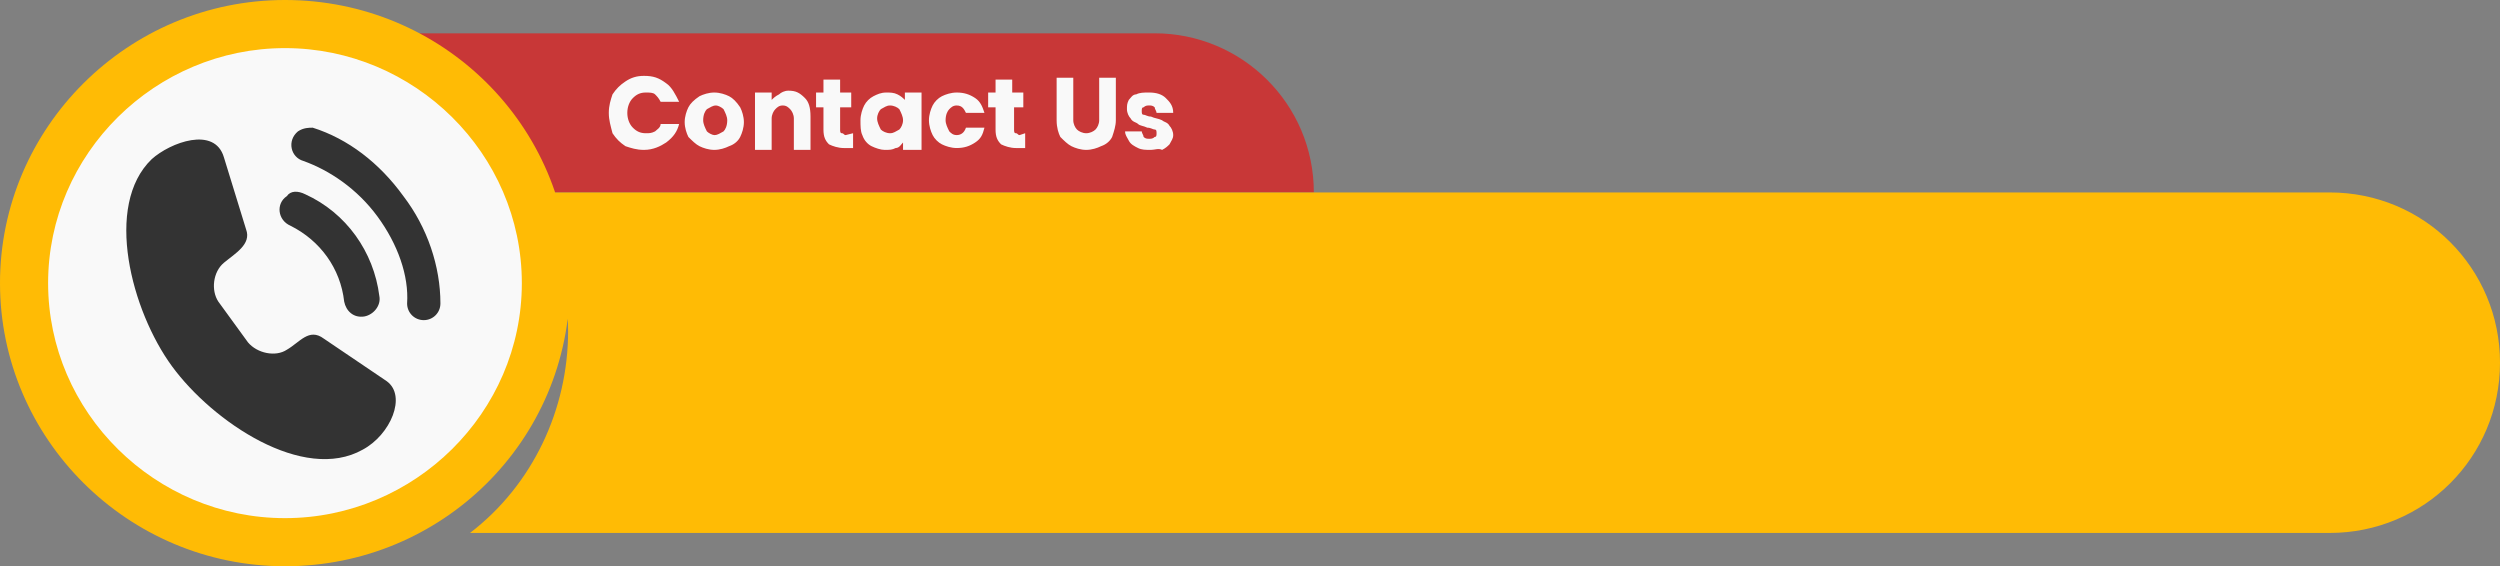 <?xml version="1.0" encoding="UTF-8"?>
<!DOCTYPE svg PUBLIC '-//W3C//DTD SVG 1.0//EN'
          'http://www.w3.org/TR/2001/REC-SVG-20010904/DTD/svg10.dtd'>
<svg height="30.6" preserveAspectRatio="xMidYMid meet" version="1.0" viewBox="0.0 0.0 135.1 30.6" width="135.1" xmlns="http://www.w3.org/2000/svg" xmlns:xlink="http://www.w3.org/1999/xlink" zoomAndPan="magnify"
><rect x="0.0" y="0.0" width="135.1" height="30.6" fill="#808080" stroke="none"/><g id="change1_1"
  ><path d="M19.2,1.8V10.4h51.8c0-4.8-3.9-8.6-8.6-8.6H19.2Z" fill="#c83737"
  /></g
  ><g id="change2_1"
  ><path d="M28.5,10.4c1.4,2.3,2.2,4.9,2.2,7.5,0,4.2-1.9,8.3-5.3,10.9H125.9c5.1,0,9.2-4.1,9.2-9.2s-4.1-9.2-9.2-9.2H28.5ZM0,15.3c0,8.4,6.9,15.3,15.4,15.3s15.4-6.8,15.4-15.3S23.9,0,15.4,0h0C6.9,0,0,6.9,0,15.3H0Z" fill="#ffbb05"
  /></g
  ><g id="change3_1"
  ><path d="M2.6,15.3c0,7,5.8,12.7,12.8,12.7s12.8-5.7,12.8-12.7S22.4,2.6,15.4,2.6h0c-7,0-12.8,5.7-12.8,12.7h0ZM32.9,6.1c0-.4,.1-.7,.2-1,.2-.3,.4-.5,.7-.7,.3-.2,.6-.3,1-.3,.5,0,.8,.1,1.2,.4,.3,.2,.5,.6,.7,1h-1c-.1-.2-.2-.3-.3-.4-.1-.1-.3-.1-.5-.1-.3,0-.5,.1-.7,.3s-.3,.5-.3,.8,.1,.6,.3,.8c.2,.2,.4,.3,.7,.3,.2,0,.3,0,.5-.1,.1-.1,.3-.2,.3-.4h1c-.1,.4-.3,.7-.7,1-.3,.2-.7,.4-1.2,.4-.4,0-.7-.1-1-.2-.3-.2-.5-.4-.7-.7-.1-.4-.2-.7-.2-1.1h0Zm5.7,2c-.3,0-.6-.1-.8-.2s-.4-.3-.6-.5c-.1-.2-.2-.5-.2-.8s.1-.6,.2-.8,.3-.4,.6-.6c.2-.1,.5-.2,.8-.2s.6,.1,.8,.2,.4,.3,.6,.6c.1,.2,.2,.5,.2,.8s-.1,.6-.2,.8-.3,.4-.6,.5c-.2,.1-.5,.2-.8,.2h0Zm0-.8c.2,0,.3-.1,.5-.2,.1-.1,.2-.3,.2-.6,0-.2-.1-.4-.2-.6-.1-.1-.3-.2-.4-.2-.2,0-.3,.1-.5,.2-.1,.1-.2,.3-.2,.6,0,.2,.1,.4,.2,.6,.1,.1,.3,.2,.4,.2h0Zm4-2.4c.4,0,.6,.1,.9,.4,.2,.2,.3,.5,.3,1v1.8h-.9v-1.7c0-.2-.1-.4-.2-.5s-.2-.2-.4-.2-.3,.1-.4,.2c-.1,.1-.2,.3-.2,.5v1.7h-.9v-3.1h.9v.4c.1-.1,.2-.2,.4-.3,.1-.1,.3-.2,.5-.2h0Zm3.5,2.3v.8h-.5c-.3,0-.6-.1-.8-.2-.2-.2-.3-.4-.3-.8v-1.2h-.4v-.8h.4v-.7h.9v.7h.6v.8h-.6v1.2c0,.1,0,.2,.1,.2s.1,.1,.2,.1l.4-.1Zm.4-.7c0-.3,.1-.6,.2-.8s.3-.4,.5-.5,.4-.2,.7-.2c.2,0,.4,0,.6,.1s.3,.2,.4,.3v-.4h.9v3.1h-1v-.4c-.1,.1-.2,.3-.4,.3-.2,.1-.3,.1-.6,.1-.2,0-.5-.1-.7-.2-.2-.1-.4-.3-.5-.6-.1-.2-.1-.5-.1-.8h0Zm2.3,0c0-.2-.1-.4-.2-.6-.1-.1-.3-.2-.5-.2s-.3,.1-.5,.2c-.1,.1-.2,.3-.2,.5s.1,.4,.2,.6c.1,.1,.3,.2,.5,.2s.3-.1,.5-.2c.1-.1,.2-.3,.2-.5Zm1.4,0c0-.3,.1-.6,.2-.8s.3-.4,.5-.5,.5-.2,.8-.2c.4,0,.7,.1,1,.3s.4,.5,.5,.8h-1c-.1-.2-.2-.4-.5-.4-.2,0-.3,.1-.4,.2-.1,.1-.2,.3-.2,.6,0,.2,.1,.4,.2,.6,.1,.1,.2,.2,.4,.2s.4-.1,.5-.4h1c-.1,.4-.2,.6-.5,.8s-.6,.3-1,.3c-.3,0-.6-.1-.8-.2s-.4-.3-.5-.5c-.1-.2-.2-.5-.2-.8h0Zm5.2,.7v.8h-.5c-.3,0-.6-.1-.8-.2-.2-.2-.3-.4-.3-.8v-1.2h-.4v-.8h.4v-.7h.9v.7h.6v.8h-.5v1.2c0,.1,0,.2,.1,.2s.1,.1,.2,.1l.3-.1Zm2.6-3v2.3c0,.2,.1,.4,.2,.5s.3,.2,.5,.2,.4-.1,.5-.2c.1-.1,.2-.3,.2-.5v-2.3h.9v2.3c0,.3-.1,.6-.2,.9-.1,.2-.3,.4-.6,.5-.2,.1-.5,.2-.8,.2s-.6-.1-.8-.2-.4-.3-.6-.5c-.1-.2-.2-.5-.2-.9v-2.3h.9Zm4.2,3.9c-.3,0-.5,0-.7-.1s-.4-.2-.5-.4-.2-.3-.2-.5h.9c0,.1,.1,.2,.1,.3,.1,.1,.2,.1,.3,.1s.2,0,.3-.1c.1,0,.1-.1,.1-.2s0-.2-.1-.2-.2-.1-.4-.1c-.2-.1-.4-.1-.5-.2-.1-.1-.3-.1-.4-.3-.1-.1-.2-.3-.2-.5s0-.3,.1-.5c.1-.1,.2-.3,.4-.3,.2-.1,.4-.1,.7-.1,.4,0,.7,.1,.9,.3,.2,.2,.4,.4,.4,.8h-.9c0-.1-.1-.2-.1-.3-.1-.1-.2-.1-.3-.1s-.2,0-.3,.1c-.1,0-.1,.1-.1,.2s0,.2,.1,.2,.2,.1,.4,.1c.2,.1,.4,.1,.6,.2,.1,.1,.3,.1,.4,.3,.1,.1,.2,.3,.2,.5s-.1,.3-.2,.5c-.1,.1-.2,.2-.4,.3-.2-.1-.4,0-.6,0h0Z" fill="#f9f9f9"
  /></g
  ><g id="change4_1"
  ><path d="M8.2,8.6c-2.6,2.5-1.1,8.2,1.1,11.2s7.1,6.3,10.3,4.5c1.5-.8,2.4-2.9,1.3-3.7l-3.4-2.3c-.8-.6-1.3,.2-2,.6-.6,.4-1.6,.2-2.1-.4l-1.6-2.2c-.4-.6-.3-1.6,.3-2.1,.6-.5,1.5-1,1.2-1.8l-1.2-3.9c-.5-1.7-2.9-.8-3.9,.1Zm7.3,2c-.6,.4-.5,1.3,.2,1.6,1.6,.8,2.7,2.3,2.9,4.1,.1,.5,.5,.9,1.1,.8,.5-.1,.9-.6,.8-1.1-.3-2.4-1.8-4.5-4-5.5-.4-.2-.8-.2-1,.1Zm.6-3.5c-.6,.5-.4,1.4,.3,1.6,1.4,.5,2.9,1.5,4,3s1.7,3.2,1.6,4.7c0,.5,.4,.9,.9,.9s.9-.4,.9-.9c0-2-.7-4.1-2-5.8-1.3-1.8-3-3.1-4.9-3.7-.2,0-.5,0-.8,.2Z" fill="#333"
  /></g
></svg
>
